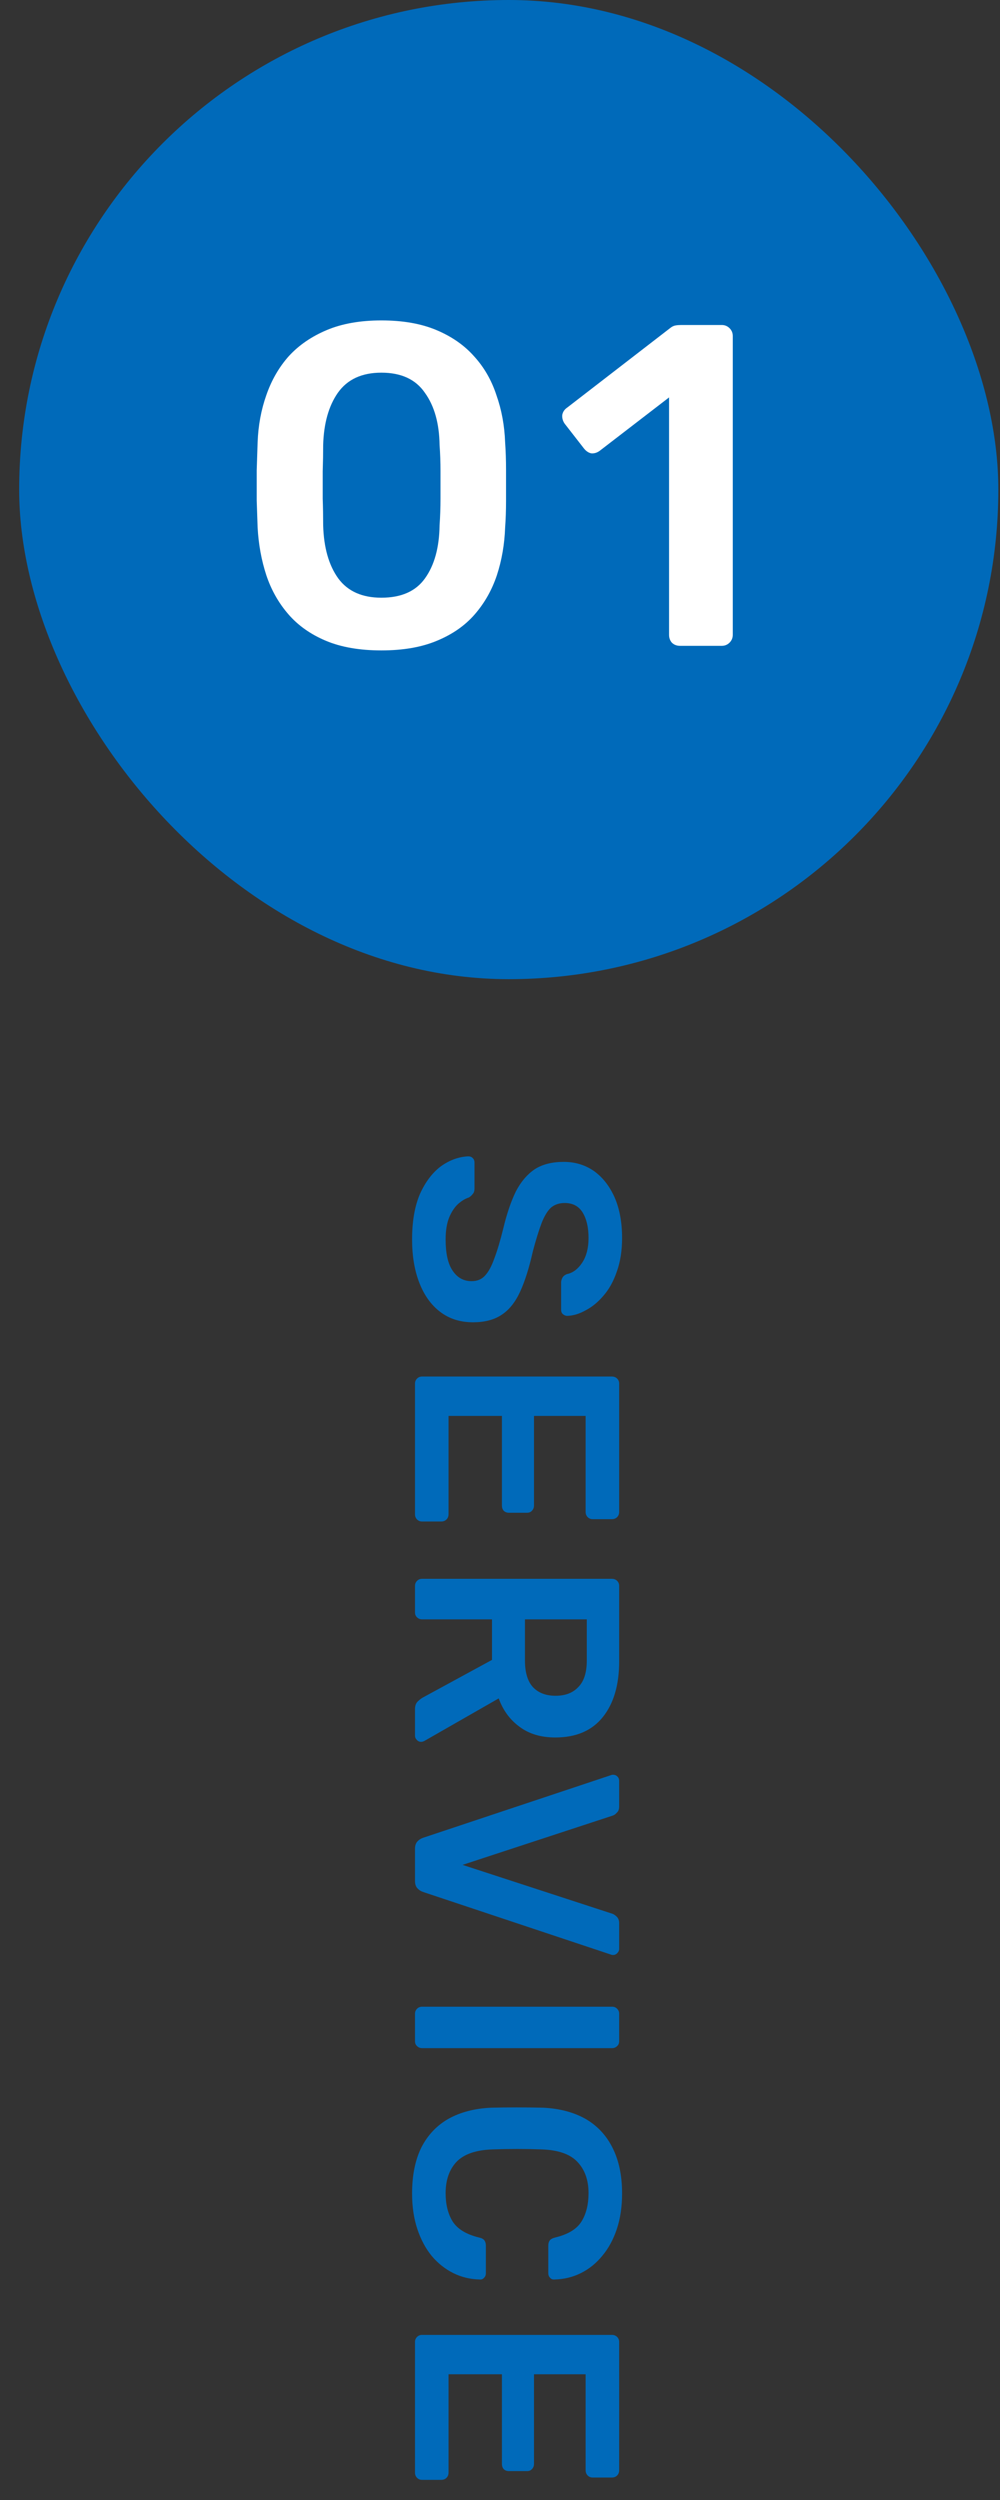 <svg fill="none" height="120" viewBox="0 0 48 120" width="48" xmlns="http://www.w3.org/2000/svg"><rect x="0" y="0" width="48" height="120" fill="#333333" stroke="none"/><rect fill="#006aba" height="47" rx="23.5" width="47" x=".92"/><path d="m18.306 31.22c-1.041 0-1.929-.154-2.662-.462-.733-.308-1.335-.733-1.804-1.276-.469-.543-.821-1.166-1.056-1.87-.235-.719-.374-1.481-.418-2.288-.015-.396-.029-.829-.044-1.298 0-.484 0-.968 0-1.452.015-.484.029-.931.044-1.342.029-.807.169-1.562.418-2.266.249-.719.609-1.342 1.078-1.87.484-.528 1.093-.946 1.826-1.254.733-.308 1.606-.462 2.618-.462 1.027 0 1.907.154 2.64.462.733.308 1.335.726 1.804 1.254.484.528.843 1.151 1.078 1.87.249.704.389 1.459.418 2.266.029.411.044.858.044 1.342v1.452c0 .469-.015.902-.044 1.298-.029.807-.161 1.569-.396 2.288-.235.704-.587 1.327-1.056 1.87-.469.543-1.078.968-1.826 1.276-.733.308-1.621.462-2.662.462zm0-2.53c.953 0 1.65-.308 2.09-.924.455-.631.689-1.481.704-2.552.029-.425.044-.851.044-1.276 0-.44 0-.88 0-1.32s-.015-.858-.044-1.254c-.015-1.041-.249-1.877-.704-2.508-.44-.645-1.137-.968-2.09-.968-.939 0-1.635.323-2.09.968-.44.631-.675 1.467-.704 2.508 0 .396-.007.814-.022 1.254v1.32c.015.425.022.851.022 1.276.029 1.071.271 1.921.726 2.552.455.616 1.144.924 2.068.924zm14.337 2.31c-.161 0-.293-.051-.396-.154-.088-.103-.132-.227-.132-.374v-11.396l-3.344 2.574c-.132.088-.264.125-.396.11-.132-.029-.249-.11-.352-.242l-.924-1.188c-.088-.132-.125-.271-.11-.418.029-.147.11-.264.242-.352l4.928-3.806c.088-.073.176-.117.264-.132s.183-.022.286-.022h1.936c.147 0 .271.051.374.154.103.103.154.227.154.374v14.344c0 .147-.051.271-.154.374-.103.103-.227.154-.374.154z" fill="#fff"/><path d="m19.78 59.494c0-.868.126-1.596.378-2.184.261-.579.597-1.022 1.008-1.33.42-.299.859-.457 1.316-.476.084 0 .154.028.21.084s.084.126.084.21v1.246c0 .121-.028.21-.084.266-.047.065-.107.121-.182.168-.177.056-.355.163-.532.322-.168.159-.308.373-.42.644-.112.28-.168.63-.168 1.05 0 .672.112 1.171.336 1.498.224.336.527.504.91.504.271 0 .485-.089.644-.266.168-.177.317-.453.448-.826.14-.364.285-.849.434-1.456.168-.7.369-1.288.602-1.764.243-.467.546-.821.91-1.064.364-.233.826-.35 1.386-.35.541 0 1.022.145 1.442.434.42.299.751.719.994 1.26.243.551.364 1.204.364 1.96 0 .607-.084 1.143-.252 1.61-.159.467-.373.854-.644 1.162-.261.308-.546.541-.854.7-.299.168-.593.257-.882.266-.075 0-.145-.028-.21-.084-.056-.047-.084-.117-.084-.21v-1.302c0-.075.019-.149.056-.224.037-.075.107-.135.21-.182.289-.056.537-.238.742-.546.205-.308.308-.705.308-1.19 0-.504-.093-.91-.28-1.218-.187-.308-.476-.462-.868-.462-.261 0-.481.075-.658.224-.168.159-.317.406-.448.742-.131.345-.271.798-.42 1.358-.177.793-.383 1.442-.616 1.946-.233.504-.532.873-.896 1.106-.355.233-.807.35-1.358.35-.616 0-1.143-.168-1.582-.504-.429-.327-.761-.789-.994-1.386-.233-.597-.35-1.293-.35-2.086zm.14 6.916c0-.093.033-.173.098-.238.065-.065.145-.098.238-.098h9.114c.103 0 .187.033.252.098.065.065.098.145.098.238v6.16c0 .103-.033.187-.098.252-.065.065-.149.098-.252.098h-.924c-.093 0-.173-.033-.238-.098-.065-.065-.098-.149-.098-.252v-4.606h-2.478v4.298c0 .103-.033.187-.098.252-.056.065-.135.098-.238.098h-.868c-.103 0-.187-.033-.252-.098-.056-.065-.084-.149-.084-.252v-4.298h-2.562v4.718c0 .103-.033.187-.098.252-.065.065-.149.098-.252.098h-.924c-.093 0-.173-.033-.238-.098-.065-.065-.098-.149-.098-.252zm0 9.709c0-.093.033-.173.098-.238.065-.065.145-.098.238-.098h9.114c.103 0 .187.033.252.098.065.065.098.145.098.238v3.626c0 1.129-.261 2.021-.784 2.674-.523.653-1.283.98-2.282.98-.691 0-1.265-.173-1.722-.518-.457-.336-.789-.789-.994-1.358l-3.57 2.044c-.056.028-.107.042-.154.042-.084 0-.154-.033-.21-.098-.056-.056-.084-.121-.084-.196v-1.274c0-.159.042-.28.126-.364s.168-.149.252-.196l3.318-1.806v-1.946h-3.36c-.093 0-.173-.033-.238-.098-.065-.056-.098-.135-.098-.238zm5.278 1.61v1.974c0 .569.126.994.378 1.274.261.28.625.42 1.092.42.467 0 .831-.14 1.092-.42.271-.271.406-.695.406-1.274v-1.974zm-5.278 11.015c0-.149.037-.266.112-.35.075-.084.168-.145.28-.182l8.988-2.996c.047-.019.089-.028.126-.028.084 0 .154.028.21.084s.084.126.084.21v1.232c0 .131-.037.229-.112.294-.065.075-.131.121-.196.14l-7.21 2.366 7.21 2.352c.065.028.131.075.196.14.075.075.112.177.112.308v1.232c0 .075-.028.14-.084.196-.056.065-.126.098-.21.098-.037 0-.079-.009-.126-.028l-8.988-2.996c-.112-.037-.205-.098-.28-.182-.075-.084-.112-.201-.112-.35zm0 7.914c0-.093.033-.173.098-.238.065-.065.145-.098.238-.098h9.128c.093 0 .173.033.238.098.065.065.098.145.098.238v1.316c0 .103-.033.182-.098.238-.065.065-.145.098-.238.098h-9.128c-.093 0-.173-.033-.238-.098-.065-.056-.098-.135-.098-.238zm-.14 8.627c0-.868.149-1.605.448-2.212.308-.597.742-1.055 1.302-1.372.569-.317 1.251-.495 2.044-.532.383-.009.793-.014 1.232-.014.439 0 .859.005 1.26.014.784.037 1.461.215 2.03.532.569.327 1.003.789 1.302 1.386.308.607.462 1.339.462 2.198 0 .635-.084 1.204-.252 1.708s-.401.933-.7 1.288c-.289.355-.63.63-1.022.826s-.817.299-1.274.308c-.084.009-.154-.019-.21-.084-.056-.056-.084-.126-.084-.21v-1.33c0-.103.023-.187.07-.252.056-.065.145-.112.266-.14.616-.149 1.036-.406 1.26-.77s.336-.817.336-1.358c0-.625-.177-1.125-.532-1.498-.345-.373-.919-.574-1.722-.602-.765-.028-1.549-.028-2.352 0-.803.028-1.381.229-1.736.602-.345.373-.518.873-.518 1.498 0 .541.112.994.336 1.358.233.364.653.621 1.26.77.131.028.219.075.266.14.047.065.07.149.07.252v1.33c0 .084-.028.154-.084.21-.056.065-.126.093-.21.084-.457-.009-.882-.112-1.274-.308s-.737-.471-1.036-.826c-.289-.355-.518-.784-.686-1.288s-.252-1.073-.252-1.708zm.14 7.126c0-.093.033-.172.098-.238.065-.065.145-.098.238-.098h9.114c.103 0 .187.033.252.098.065.066.098.145.098.238v6.16c0 .103-.033.187-.098.252-.065.066-.149.098-.252.098h-.924c-.093 0-.173-.032-.238-.098-.065-.065-.098-.149-.098-.252v-4.606h-2.478v4.298c0 .103-.033.187-.098.252-.056.066-.135.098-.238.098h-.868c-.103 0-.187-.032-.252-.098-.056-.065-.084-.149-.084-.252v-4.298h-2.562v4.718c0 .103-.033.187-.098.252-.065.066-.149.098-.252.098h-.924c-.093 0-.173-.032-.238-.098-.065-.065-.098-.149-.098-.252z" fill="#006aba"/></svg>